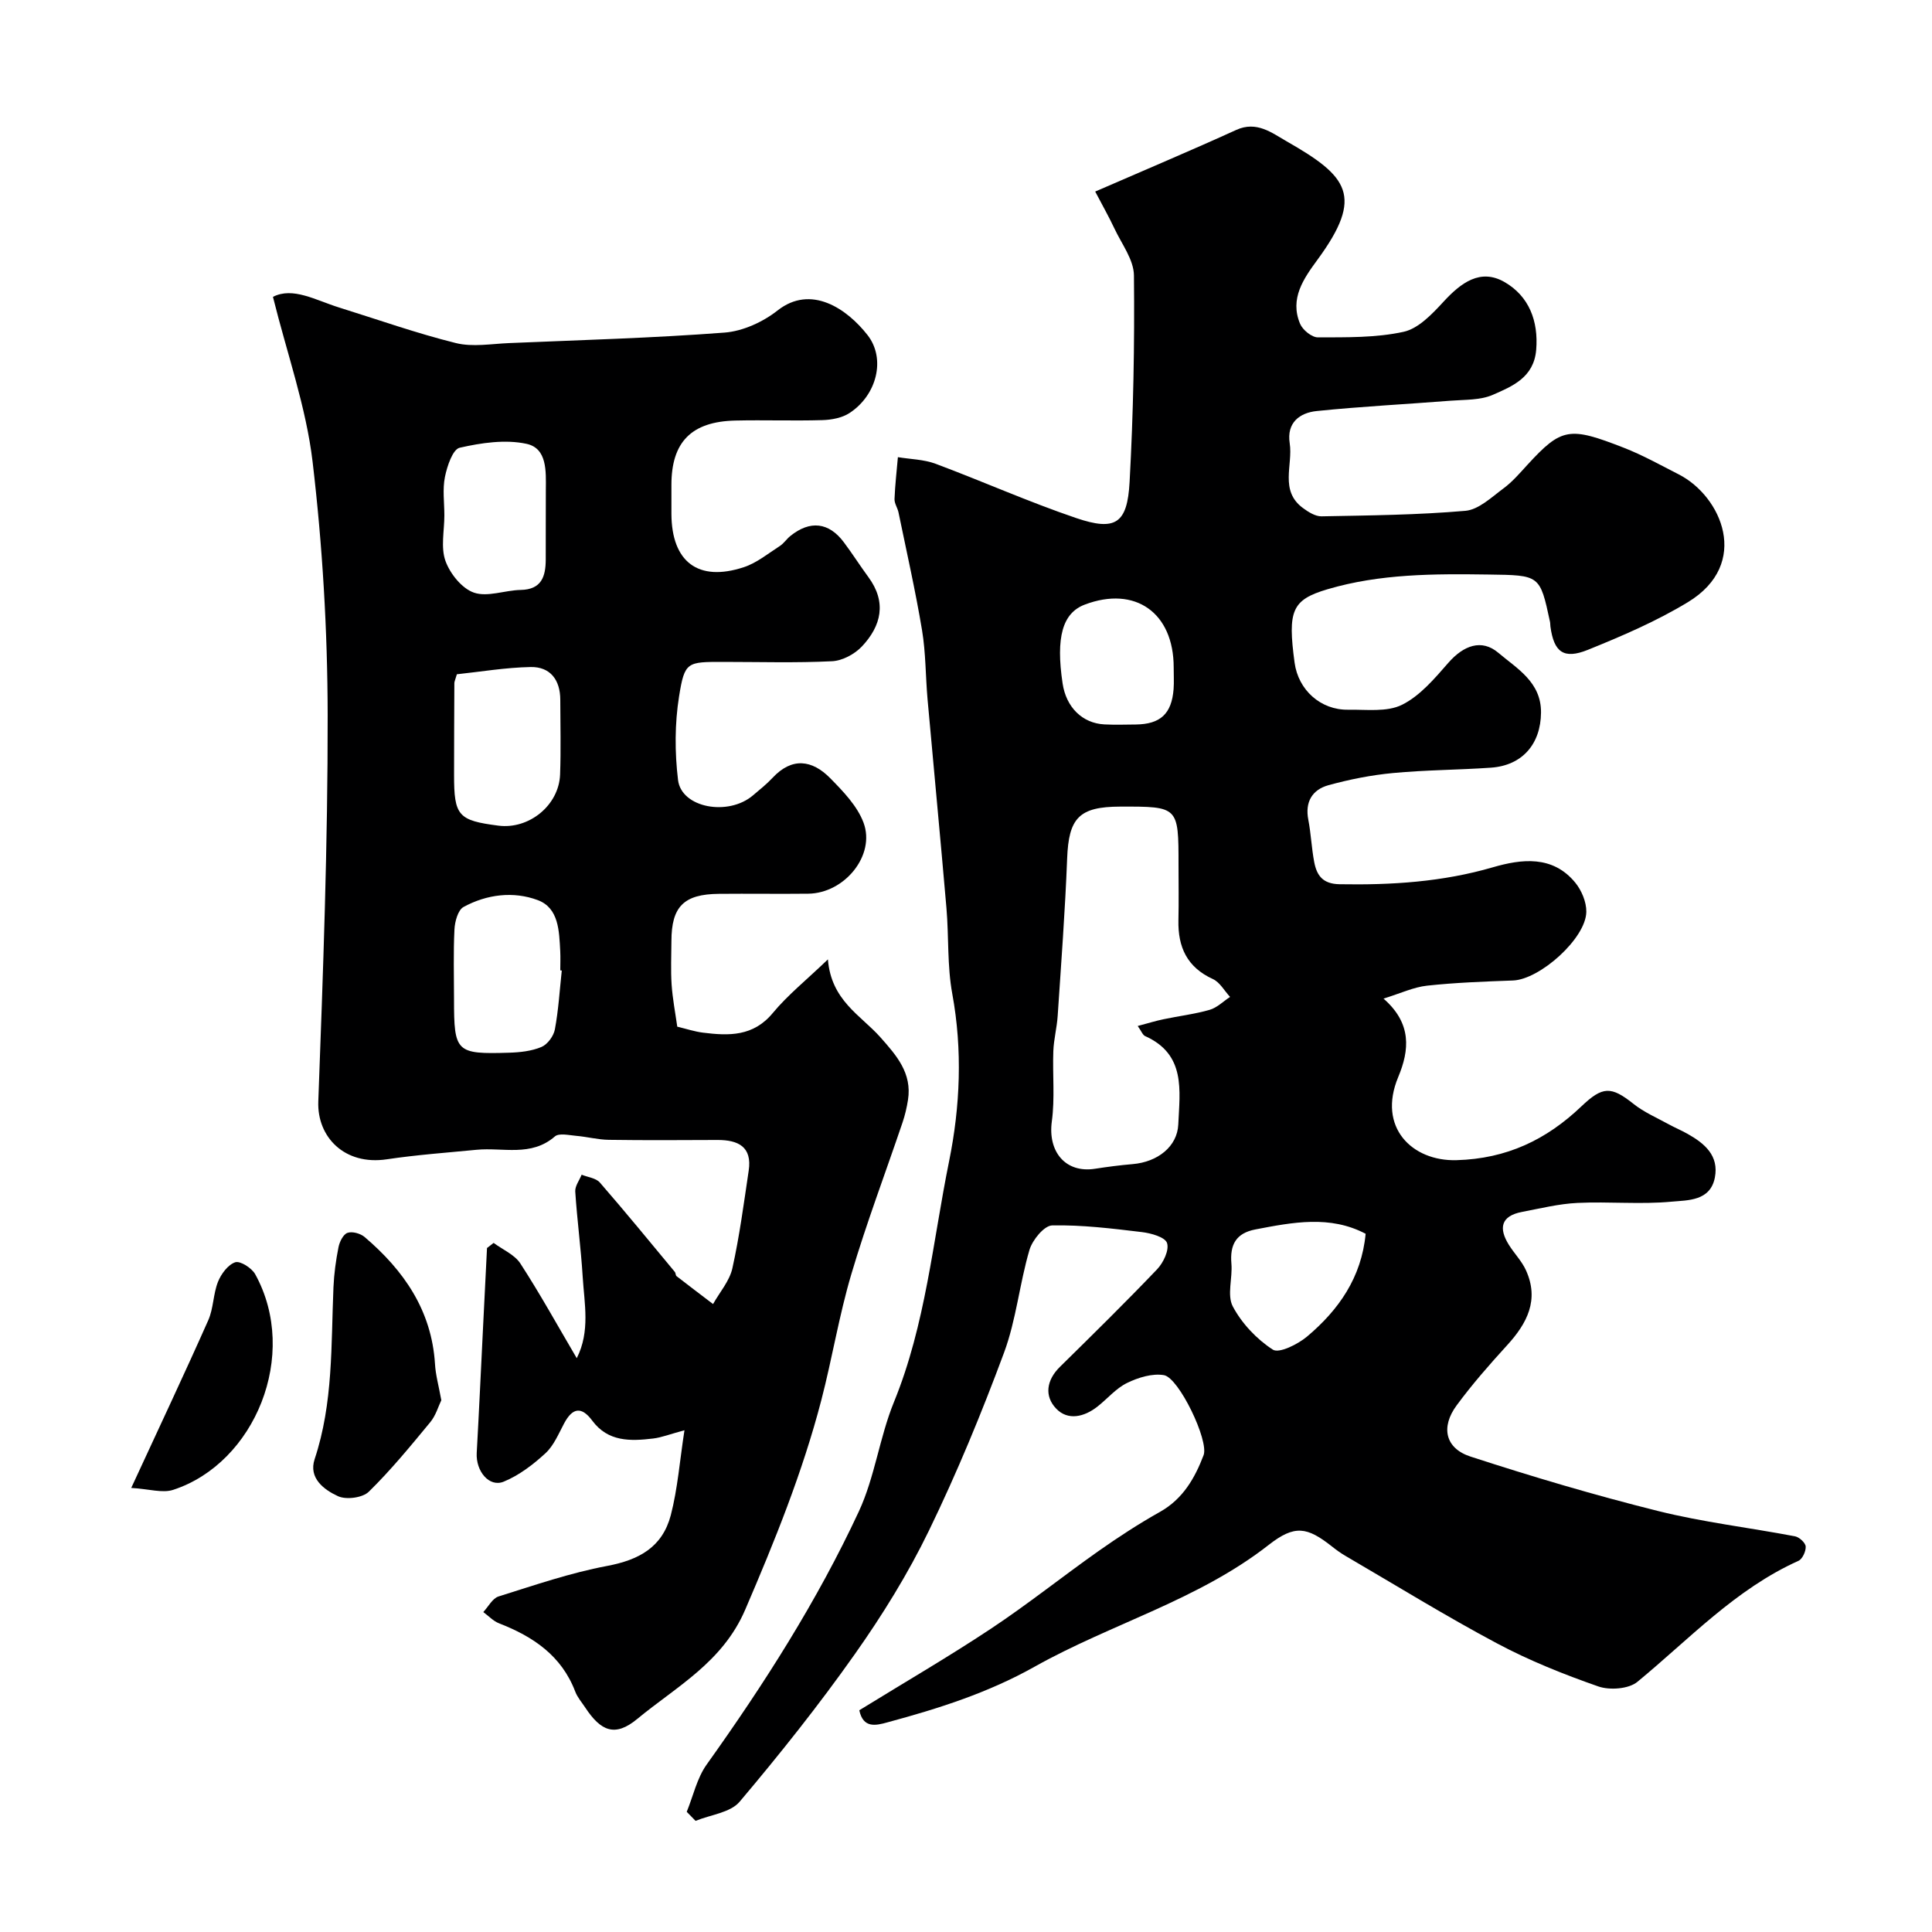 <svg enable-background="new 0 0 400 400" viewBox="0 0 400 400" xmlns="http://www.w3.org/2000/svg"><g fill="#000001"><path d="m177.91 354.09c9.33-5.75 18.47-11.06 27.26-16.89 7.61-5.05 14.77-10.78 22.24-16.05 4.12-2.9 8.36-5.67 12.75-8.13 4.76-2.68 7.22-6.99 9.03-11.74 1.14-2.99-5.11-16.04-8.21-16.57-2.41-.41-5.33.49-7.64 1.62-2.3 1.12-4.07 3.28-6.14 4.9-2.73 2.14-6.1 2.94-8.52.42-2.5-2.6-2.03-5.91.77-8.66 6.77-6.66 13.55-13.32 20.11-20.19 1.3-1.36 2.55-3.98 2.06-5.45-.4-1.22-3.32-2.04-5.21-2.26-6.17-.74-12.39-1.51-18.58-1.38-1.65.04-4.08 3.01-4.69 5.07-2.06 7-2.74 14.46-5.26 21.26-4.64 12.5-9.74 24.88-15.56 36.87-4.33 8.92-9.62 17.47-15.35 25.58-7.44 10.54-15.51 20.68-23.84 30.54-1.92 2.27-6.02 2.69-9.12 3.96-.61-.62-1.22-1.25-1.83-1.87 1.34-3.28 2.12-6.97 4.12-9.78 11.89-16.65 22.88-33.85 31.51-52.4 3.32-7.14 4.28-15.35 7.28-22.68 6.55-16.04 8.03-33.2 11.42-49.89 2.28-11.26 2.79-22.96.65-34.61-1.07-5.8-.7-11.86-1.21-17.78-1.24-14.4-2.62-28.8-3.91-43.2-.42-4.76-.36-9.59-1.14-14.29-1.36-8.17-3.2-16.26-4.87-24.38-.19-.95-.86-1.86-.83-2.78.11-2.9.45-5.79.7-8.68 2.61.43 5.37.46 7.81 1.37 9.74 3.64 19.27 7.9 29.11 11.24 8.12 2.75 10.58 1.16 11.05-7.46.78-14.24 1.05-28.52.9-42.77-.03-3.27-2.56-6.55-4.06-9.76-1.1-2.35-2.39-4.61-3.96-7.61 10.46-4.55 19.89-8.52 29.2-12.76 4.23-1.93 7.4.63 10.42 2.35 12.73 7.27 16.09 11.3 6.41 24.51-2.87 3.91-5.81 8.06-3.61 13.28.54 1.28 2.43 2.82 3.7 2.81 5.93-.02 11.99.1 17.72-1.15 3.08-.67 5.93-3.69 8.27-6.23 3.6-3.91 7.64-6.98 12.68-4.05 4.99 2.9 7.01 7.99 6.51 14.02-.48 5.7-4.91 7.53-8.99 9.31-2.59 1.13-5.76.98-8.69 1.21-9.25.73-18.53 1.19-27.75 2.14-3.53.36-6.26 2.39-5.6 6.67.7 4.52-2.15 9.82 2.75 13.42 1.11.82 2.56 1.73 3.83 1.71 9.94-.19 19.9-.28 29.79-1.14 2.75-.24 5.4-2.8 7.86-4.62 1.86-1.37 3.41-3.18 4.98-4.9 7.1-7.74 8.71-7.93 19.96-3.54 3.92 1.53 7.64 3.61 11.4 5.53 8.8 4.5 15 18.48 1.86 26.45-6.5 3.94-13.6 6.99-20.67 9.85-5.06 2.05-7.06.47-7.78-4.8-.05-.33-.02-.67-.09-.99-2.09-9.75-2.1-9.64-12.75-9.79-11.23-.16-22.44-.17-33.32 3.05-7.39 2.19-8.26 4.43-6.81 15.19.76 5.66 5.39 9.84 11.1 9.75 3.76-.06 8.02.53 11.14-1.02 3.73-1.85 6.75-5.44 9.6-8.7 3.14-3.59 6.88-5 10.34-2.07 3.88 3.29 8.9 6.06 8.84 12.4-.06 6.48-3.86 10.94-10.38 11.39-6.75.47-13.54.47-20.27 1.11-4.5.42-9.01 1.32-13.37 2.52-3.32.92-4.88 3.44-4.16 7.14.56 2.89.67 5.86 1.22 8.75.53 2.78 1.75 4.55 5.25 4.61 10.76.19 21.31-.47 31.75-3.51 5.92-1.72 12.37-2.53 17.05 3.18 1.31 1.6 2.32 4.01 2.29 6.04-.07 5.5-9.62 14.02-15.19 14.22-5.93.22-11.88.43-17.77 1.07-2.8.3-5.49 1.59-9.03 2.68 5.91 5.16 5.37 10.67 3.05 16.23-4.36 10.43 2.88 17.48 12.06 17.22 10.41-.29 18.62-4.24 25.84-11.12 4.42-4.21 6.16-4.24 10.84-.51 2.15 1.71 4.77 2.83 7.2 4.17 1.29.71 2.66 1.28 3.94 2 3.54 1.99 6.56 4.5 5.67 9.08-.96 4.88-5.63 4.66-8.93 4.97-6.44.61-12.99-.05-19.48.26-3.87.18-7.71 1.14-11.54 1.87-4.34.83-4.85 3.36-2.7 6.8 1.12 1.8 2.68 3.37 3.54 5.27 2.79 6.13.25 10.99-3.9 15.53-3.65 4-7.24 8.09-10.45 12.45-3.32 4.5-2.38 8.89 2.88 10.6 12.81 4.17 25.76 8.01 38.83 11.27 9.31 2.32 18.91 3.44 28.36 5.24.88.17 2.15 1.34 2.2 2.11.06.98-.68 2.6-1.51 2.97-13.02 5.85-22.59 16.2-33.34 25.05-1.8 1.48-5.72 1.77-8.08.95-7.16-2.5-14.29-5.35-20.97-8.91-10.65-5.67-20.94-12.03-31.37-18.11-.98-.57-1.91-1.24-2.8-1.95-5.17-4.08-7.73-4.54-13.1-.34-14.64 11.45-32.61 16.32-48.49 25.23-9.65 5.42-19.92 8.67-30.44 11.51-2.41.67-5.04 1.3-5.84-2.5zm57.64-141.67c2.08-.55 3.7-1.06 5.36-1.4 3.17-.67 6.42-1.05 9.52-1.94 1.54-.44 2.84-1.76 4.24-2.68-1.17-1.26-2.11-3.04-3.56-3.7-5.34-2.44-7.25-6.61-7.13-12.17.09-3.83.02-7.66.02-11.49 0-12.07 0-12.07-12.09-12.04-8.52.02-10.65 2.36-10.97 10.76-.42 10.87-1.24 21.73-1.96 32.58-.16 2.44-.81 4.85-.9 7.29-.18 4.85.34 9.77-.31 14.54-.86 6.3 2.86 10.76 8.93 9.81 2.58-.4 5.18-.74 7.78-.96 5.25-.44 9.27-3.68 9.47-8.21.31-7.01 1.61-14.51-6.87-18.3-.5-.23-.75-.99-1.53-2.09zm47.19 43.02c-7.38-3.89-15.09-2.38-22.82-.9-4.03.77-5.31 3.18-4.97 7.09.26 2.97-.95 6.52.29 8.86 1.87 3.52 4.95 6.78 8.29 8.94 1.28.83 5.16-1.1 7.07-2.7 6.55-5.51 11.29-12.24 12.14-21.29zm-39.74-117.26c0-11.33-7.98-16.96-18.42-13-4.6 1.75-6.01 6.76-4.58 16.32.73 4.92 4.08 8.25 8.66 8.48 2.16.11 4.32.04 6.48.02 5.12-.06 7.44-2.22 7.84-7.33.11-1.49.01-3 .02-4.49z"/><path d="m141.71 296.12c-3.02.81-4.73 1.5-6.49 1.71-4.69.56-9.33.71-12.6-3.7-2.24-3.02-4.1-2.67-5.82.56-1.15 2.15-2.14 4.6-3.87 6.19-2.55 2.35-5.47 4.58-8.64 5.88-3.01 1.24-5.8-2.18-5.59-5.95.49-8.73.88-17.47 1.32-26.2.27-5.41.54-10.82.81-16.22.46-.35.91-.71 1.37-1.06 1.88 1.4 4.35 2.43 5.54 4.27 4.04 6.22 7.63 12.73 11.67 19.6 2.82-5.57 1.57-11.29 1.23-16.85-.36-5.9-1.16-11.77-1.54-17.66-.07-1.13.86-2.32 1.32-3.48 1.28.52 2.97.69 3.78 1.63 5.28 6.07 10.37 12.3 15.51 18.49.2.24.15.72.37.89 2.5 1.94 5.03 3.85 7.55 5.77 1.38-2.46 3.41-4.77 4-7.4 1.48-6.66 2.37-13.46 3.38-20.22.74-4.96-2.18-6.36-6.46-6.35-7.5.03-15 .08-22.49-.03-2.27-.03-4.52-.64-6.79-.83-1.48-.13-3.53-.62-4.39.13-4.93 4.28-10.76 2.23-16.21 2.76-6.2.6-12.42 1.05-18.58 1.97-8.79 1.32-14.46-4.66-14.19-11.95.99-26.68 1.98-53.39 1.94-80.09-.03-17.47-1.07-35.02-3.12-52.37-1.34-11.34-5.28-22.36-8.21-34.15 4.12-2.12 8.84.69 13.68 2.2 8.05 2.51 16.03 5.34 24.2 7.37 3.47.86 7.36.15 11.05 0 14.86-.63 29.75-1.04 44.57-2.17 3.79-.29 7.96-2.2 10.99-4.59 6.9-5.42 14.32-.39 18.62 5.11 3.82 4.89 1.93 12.44-3.75 16.14-1.54 1-3.68 1.4-5.57 1.46-6.01.18-12.04-.05-18.06.09-9.1.21-13.23 4.45-13.23 13.32 0 2-.01 4 0 6 .04 9.95 5.55 14.15 14.99 11.04 2.68-.88 5.03-2.83 7.46-4.39.82-.53 1.39-1.44 2.16-2.06 4.08-3.3 7.98-2.87 11.09 1.29 1.76 2.35 3.34 4.84 5.08 7.21 3.84 5.21 2.67 10.1-1.34 14.36-1.5 1.59-4.04 2.96-6.18 3.06-7.48.37-14.99.14-22.49.14s-8.03-.08-9.18 7.1c-.91 5.66-.91 11.64-.22 17.35.7 5.78 10.4 7.55 15.52 3.18 1.38-1.18 2.82-2.31 4.05-3.63 4.03-4.32 8.19-3.72 11.92.06 2.69 2.73 5.61 5.75 6.91 9.21 2.53 6.76-3.92 14.63-11.43 14.72-6.16.07-12.33-.03-18.5.03-7.28.06-9.83 2.64-9.84 9.79-.01 3-.16 6.01.04 9 .2 2.92.76 5.81 1.17 8.71 1.88.45 3.58 1.02 5.33 1.24 5.35.67 10.41.82 14.45-4.07 3.1-3.74 6.98-6.84 11.41-11.1.68 8.53 6.79 11.55 10.84 16.1 3.34 3.76 6.61 7.45 5.74 12.99-.25 1.59-.62 3.18-1.14 4.71-3.54 10.46-7.46 20.8-10.59 31.37-2.54 8.55-3.96 17.42-6.21 26.07-3.89 14.95-9.65 29.18-15.76 43.39-4.69 10.91-14.22 15.9-22.36 22.63-4.59 3.8-7.53 2.55-10.77-2.37-.72-1.09-1.62-2.11-2.07-3.31-2.84-7.44-8.72-11.38-15.77-14.12-1.21-.47-2.18-1.54-3.26-2.33 1.04-1.11 1.89-2.83 3.16-3.23 7.43-2.33 14.86-4.89 22.48-6.32 6.62-1.25 11.42-3.87 13.18-10.5 1.43-5.52 1.85-11.27 2.83-17.59zm-47.12-156.52c-.35 1.2-.52 1.51-.52 1.83-.03 6.32-.06 12.65-.06 18.97-.01 8.5.84 9.47 9.17 10.54 6.34.82 12.54-4.2 12.78-10.59.19-5.15.05-10.32.04-15.48-.01-4.09-2.06-6.84-6.13-6.77-5.22.1-10.43.99-15.28 1.5zm21.72 61.34c-.1-.01-.21-.03-.31-.04 0-1.33.06-2.66-.01-3.99-.23-4.12-.27-8.91-4.65-10.55-5.03-1.88-10.55-1.21-15.37 1.42-1.16.63-1.8 3.03-1.88 4.65-.24 4.81-.09 9.64-.09 14.46 0 10.96.4 11.4 11.43 11.06 2.26-.07 4.64-.33 6.68-1.19 1.25-.53 2.51-2.25 2.77-3.63.75-4.01.99-8.12 1.43-12.19zm-24.31-94.22c0 3.17-.78 6.61.23 9.42.95 2.64 3.41 5.71 5.9 6.56 2.82.97 6.41-.5 9.67-.56 4.33-.08 5.17-2.79 5.19-6.26.03-4.83-.02-9.67.02-14.5.03-3.81.29-8.57-4-9.49-4.39-.95-9.36-.21-13.84.81-1.44.33-2.6 3.82-3.05 6.04-.52 2.56-.12 5.31-.12 7.98z"/><path d="m91.37 289.9c-.6 1.23-1.13 3.15-2.29 4.55-4.08 4.94-8.16 9.93-12.73 14.4-1.29 1.26-4.68 1.7-6.37.92-2.88-1.32-6.14-3.73-4.84-7.66 3.87-11.63 3.39-23.65 3.9-35.61.12-2.77.5-5.55 1.04-8.27.22-1.12.97-2.67 1.86-2.98.98-.35 2.68.12 3.55.86 8.12 6.92 13.87 15.18 14.57 26.27.12 2.25.76 4.48 1.31 7.52z"/><path d="m27.17 308.06c5.91-12.8 11.06-23.7 15.95-34.72 1.09-2.46 1.01-5.43 2.01-7.95.65-1.63 2.07-3.55 3.57-4.05 1.03-.34 3.43 1.19 4.14 2.48 9.19 16.66-.06 39.1-16.97 44.63-2.23.74-5.01-.18-8.7-.39z"/></g></svg>